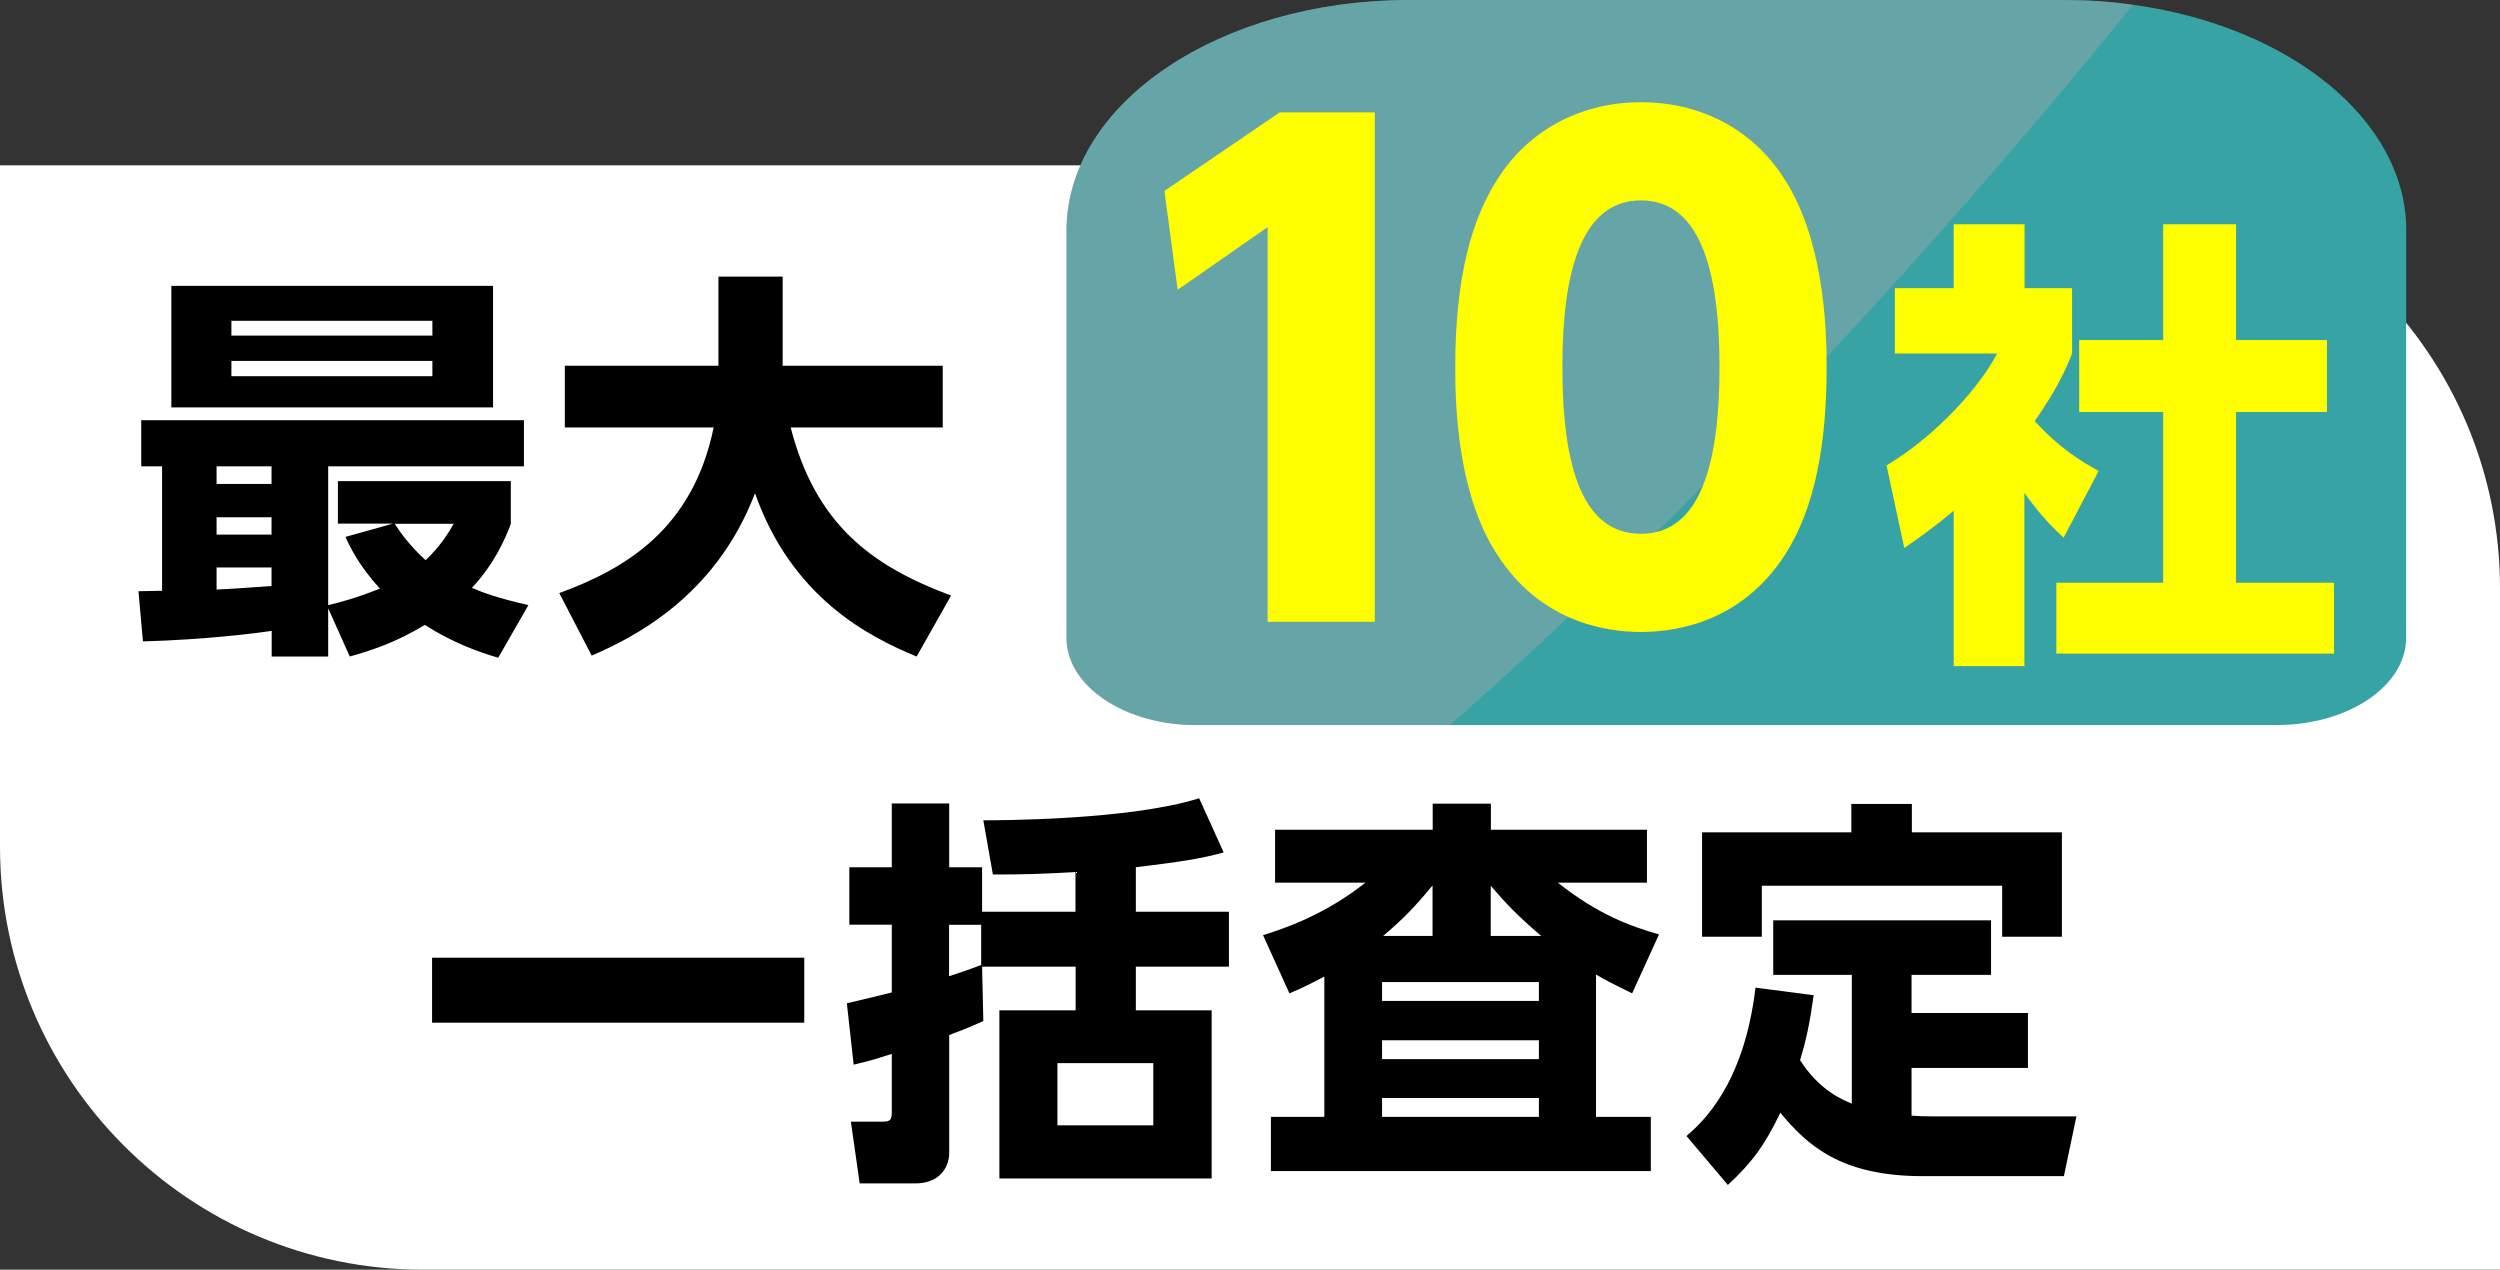 <?xml version="1.0" encoding="UTF-8"?>
<svg xmlns="http://www.w3.org/2000/svg" viewBox="0 0 161.95 82.25">
  <rect x="0" y="0" width="161.95" height="82.25" fill="#333333" stroke="none"/>
  <defs>
    <style>
      .cls-1 {
        fill: #ff0;
      }

      .cls-1, .cls-2, .cls-3, .cls-4, .cls-5 {
        stroke-width: 0px;
      }

      .cls-2 {
        fill: #38a3a5;
      }

      .cls-3 {
        fill: #000;
      }

      .cls-4 {
        fill: #a7a9ac;
        mix-blend-mode: overlay;
        opacity: .4;
      }

      .cls-6 {
        isolation: isolate;
      }

      .cls-5 {
        fill: #fff;
      }
    </style>
  </defs>
  <g class="cls-6">
    <g id="_レイヤー_2" data-name="レイヤー 2">
      <g id="_コンテンツ" data-name="コンテンツ">
        <path class="cls-5" d="M0,10.71h134.55c15.12,0,27.4,12.28,27.4,27.4v44.14H27.4c-15.12,0-27.4-12.28-27.4-27.4V10.71h0Z"/>
        <path class="cls-2" d="M155.87,14.94v26.38c0,3.12-3.76,5.65-8.39,5.65h-70c-4.64,0-8.39-2.53-8.39-5.65V14.94c0-8.25,9.93-14.94,22.19-14.94h42.41c1.54,0,3.04.1,4.49.31,10.1,1.39,17.7,7.42,17.7,14.63Z"/>
        <path class="cls-4" d="M138.17.31c-8.48,10.48-24.75,29.51-44.24,46.66h-16.46c-4.64,0-8.39-2.53-8.39-5.65V14.94c0-8.25,9.93-14.94,22.19-14.94h42.41c1.54,0,3.04.1,4.49.31Z"/>
        <g>
          <path class="cls-3" d="M27.99,62.04h24.11v4.21h-24.11v-4.21Z"/>
          <path class="cls-3" d="M63.62,62.63l.08,3.51c-.91.42-1.4.6-2.21.91v7.61c0,1.14-.81,2-2.16,2h-3.64l-.57-4h2.05c.49,0,.6-.1.6-.6v-3.79c-.73.23-1.27.42-2.47.7l-.44-3.98c1.27-.29,1.87-.44,2.91-.7v-4.39h-2.75v-3.72h2.75v-4.13h3.72v4.13h2.13v2.88h6.05v-2.57c-2.29.13-3.3.16-5.35.16l-.62-3.51c.83,0,9.48,0,13.98-1.43l1.59,3.51c-1.53.42-2.75.6-5.69.96v2.88h6.03v3.56h-6.03v2.83h4.91v10.89h-13.75v-10.89h4.94v-2.83h-6.05ZM63.56,59.91h-2.08v3.33c.47-.16,1.07-.34,2.08-.73v-2.6ZM74.71,68.87h-6.21v4.03h6.21v-4.03Z"/>
          <path class="cls-3" d="M103.38,72.35h3.56v3.51h-24.61v-3.51h3.46v-9.09c-.83.44-1.3.68-2.26,1.09l-1.71-3.77c1.35-.42,3.98-1.3,6.63-3.4h-5.85v-3.43h10.21v-1.69h3.77v1.69h10.11v3.43h-5.77c2.62,2.08,4.73,2.83,6.55,3.35l-1.74,3.82c-1.22-.6-1.64-.81-2.34-1.22v9.22ZM99.69,63.62h-10.16v1.22h10.16v-1.22ZM99.69,67.39h-10.16v1.22h10.16v-1.22ZM99.69,71.13h-10.16v1.22h10.16v-1.22ZM92.8,60.63v-3.27c-1.22,1.48-1.98,2.23-3.2,3.27h3.2ZM99.84,60.63c-1.53-1.3-2.26-2.08-3.27-3.25v3.25h3.27Z"/>
          <path class="cls-3" d="M119.96,63.15h-5.09v-3.53h14.11v3.53h-5.15v2.47h7.54v3.56h-7.54v3.09c.44.03.7.05,1.4.05h9.28l-.81,3.87h-9.17c-5.27,0-7.46-2-9.2-4.11-.99,2.08-1.85,3.25-3.4,4.68l-2.68-3.17c.96-.83,3.72-3.25,4.47-9.61l3.77.49c-.26,1.87-.49,2.91-.88,4.21,1.25,1.95,2.75,2.57,3.35,2.81v-8.34ZM123.85,52.08v1.84h9.72v6.76h-3.87v-3.3h-15.57v3.3h-3.87v-6.76h9.67v-1.84h3.92Z"/>
        </g>
        <g>
          <path class="cls-1" d="M82.9,7.28h6.16v33h-6.94V14.71l-5.83,4.06-.86-6.4,7.47-5.09Z"/>
          <path class="cls-1" d="M96.94,35.85c-2.54-3.94-2.67-9.65-2.67-12.07,0-5.83,1.07-9.6,2.75-12.19,2.13-3.37,5.66-4.97,9.28-4.97s7.14,1.56,9.32,5.01c2.46,3.86,2.71,9.28,2.71,12.15,0,4.8-.7,9.03-2.67,12.11-2.75,4.31-6.9,5.05-9.36,5.05s-6.61-.74-9.36-5.09ZM111.39,23.78c0-6.69-1.44-10.8-5.09-10.8-3.9,0-5.09,4.72-5.09,10.8,0,6.69,1.4,10.8,5.09,10.8,3.9,0,5.09-4.64,5.09-10.8Z"/>
          <path class="cls-1" d="M131.15,43.15h-4.59v-10.07c-1.24,1.06-2.33,1.81-3.2,2.42l-1.15-5.35c3.39-2.03,6.17-5.29,7.16-7.25h-6.62v-4.23h3.81v-4.14h4.59v4.14h3.08v4.23c-.45,1.12-.94,2.24-2.42,4.38,1.66,1.81,3.05,2.63,4.14,3.23l-2.27,4.32c-.63-.6-1.45-1.36-2.54-2.9v11.21ZM140.13,14.53h4.72v7.5h5.89v4.66h-5.89v11.06h6.35v4.59h-17.99v-4.59h6.92v-11.06h-5.44v-4.66h5.44v-7.5Z"/>
        </g>
        <g>
          <path class="cls-3" d="M32.28,42.61c-1.33-.39-2.99-.99-4.76-2.13-1.87,1.14-3.48,1.66-4.86,2.05l-1.4-3.12v3.12h-3.66v-1.66c-.86.13-4.26.57-8.34.68l-.29-3.25c.26,0,1.3-.03,1.53-.03v-8.06h-1.35v-2.99h24.79v2.99h-12.68v8.99c.75-.18,1.71-.42,3.35-1.07-1.3-1.43-1.87-2.55-2.23-3.35l3.07-.86h-3.56v-2.75h11.2v2.78c-.34.88-1.01,2.52-2.52,4.13.78.34,1.64.65,3.66,1.12l-1.95,3.4ZM11.1,18.52h20.84v7.87H11.1v-7.87ZM14.03,30.21v1.14h3.56v-1.14h-3.56ZM14.03,33.51v1.12h3.56v-1.12h-3.56ZM17.59,36.76h-3.56v1.43c1.2-.05,2.55-.16,3.56-.23v-1.2ZM14.99,20.78v.96h13.02v-.96h-13.02ZM14.99,23.38v.99h13.02v-.99h-13.02ZM25.57,33.93c.36.57.96,1.4,2,2.36.99-.94,1.46-1.74,1.82-2.36h-3.82Z"/>
          <path class="cls-3" d="M36.23,38.42c4.26-1.56,8.65-4.13,10-10.73h-9.64v-4h9.95v-5.77h4.16v5.77h10.37v4h-9.85c1.61,6.26,5.22,8.97,10.39,10.89l-2.23,3.95c-3.17-1.3-8.11-3.87-10.47-10.58-2.6,6.83-8.08,9.43-10.58,10.52l-2.1-4.05Z"/>
        </g>
      </g>
    </g>
  </g>
</svg>